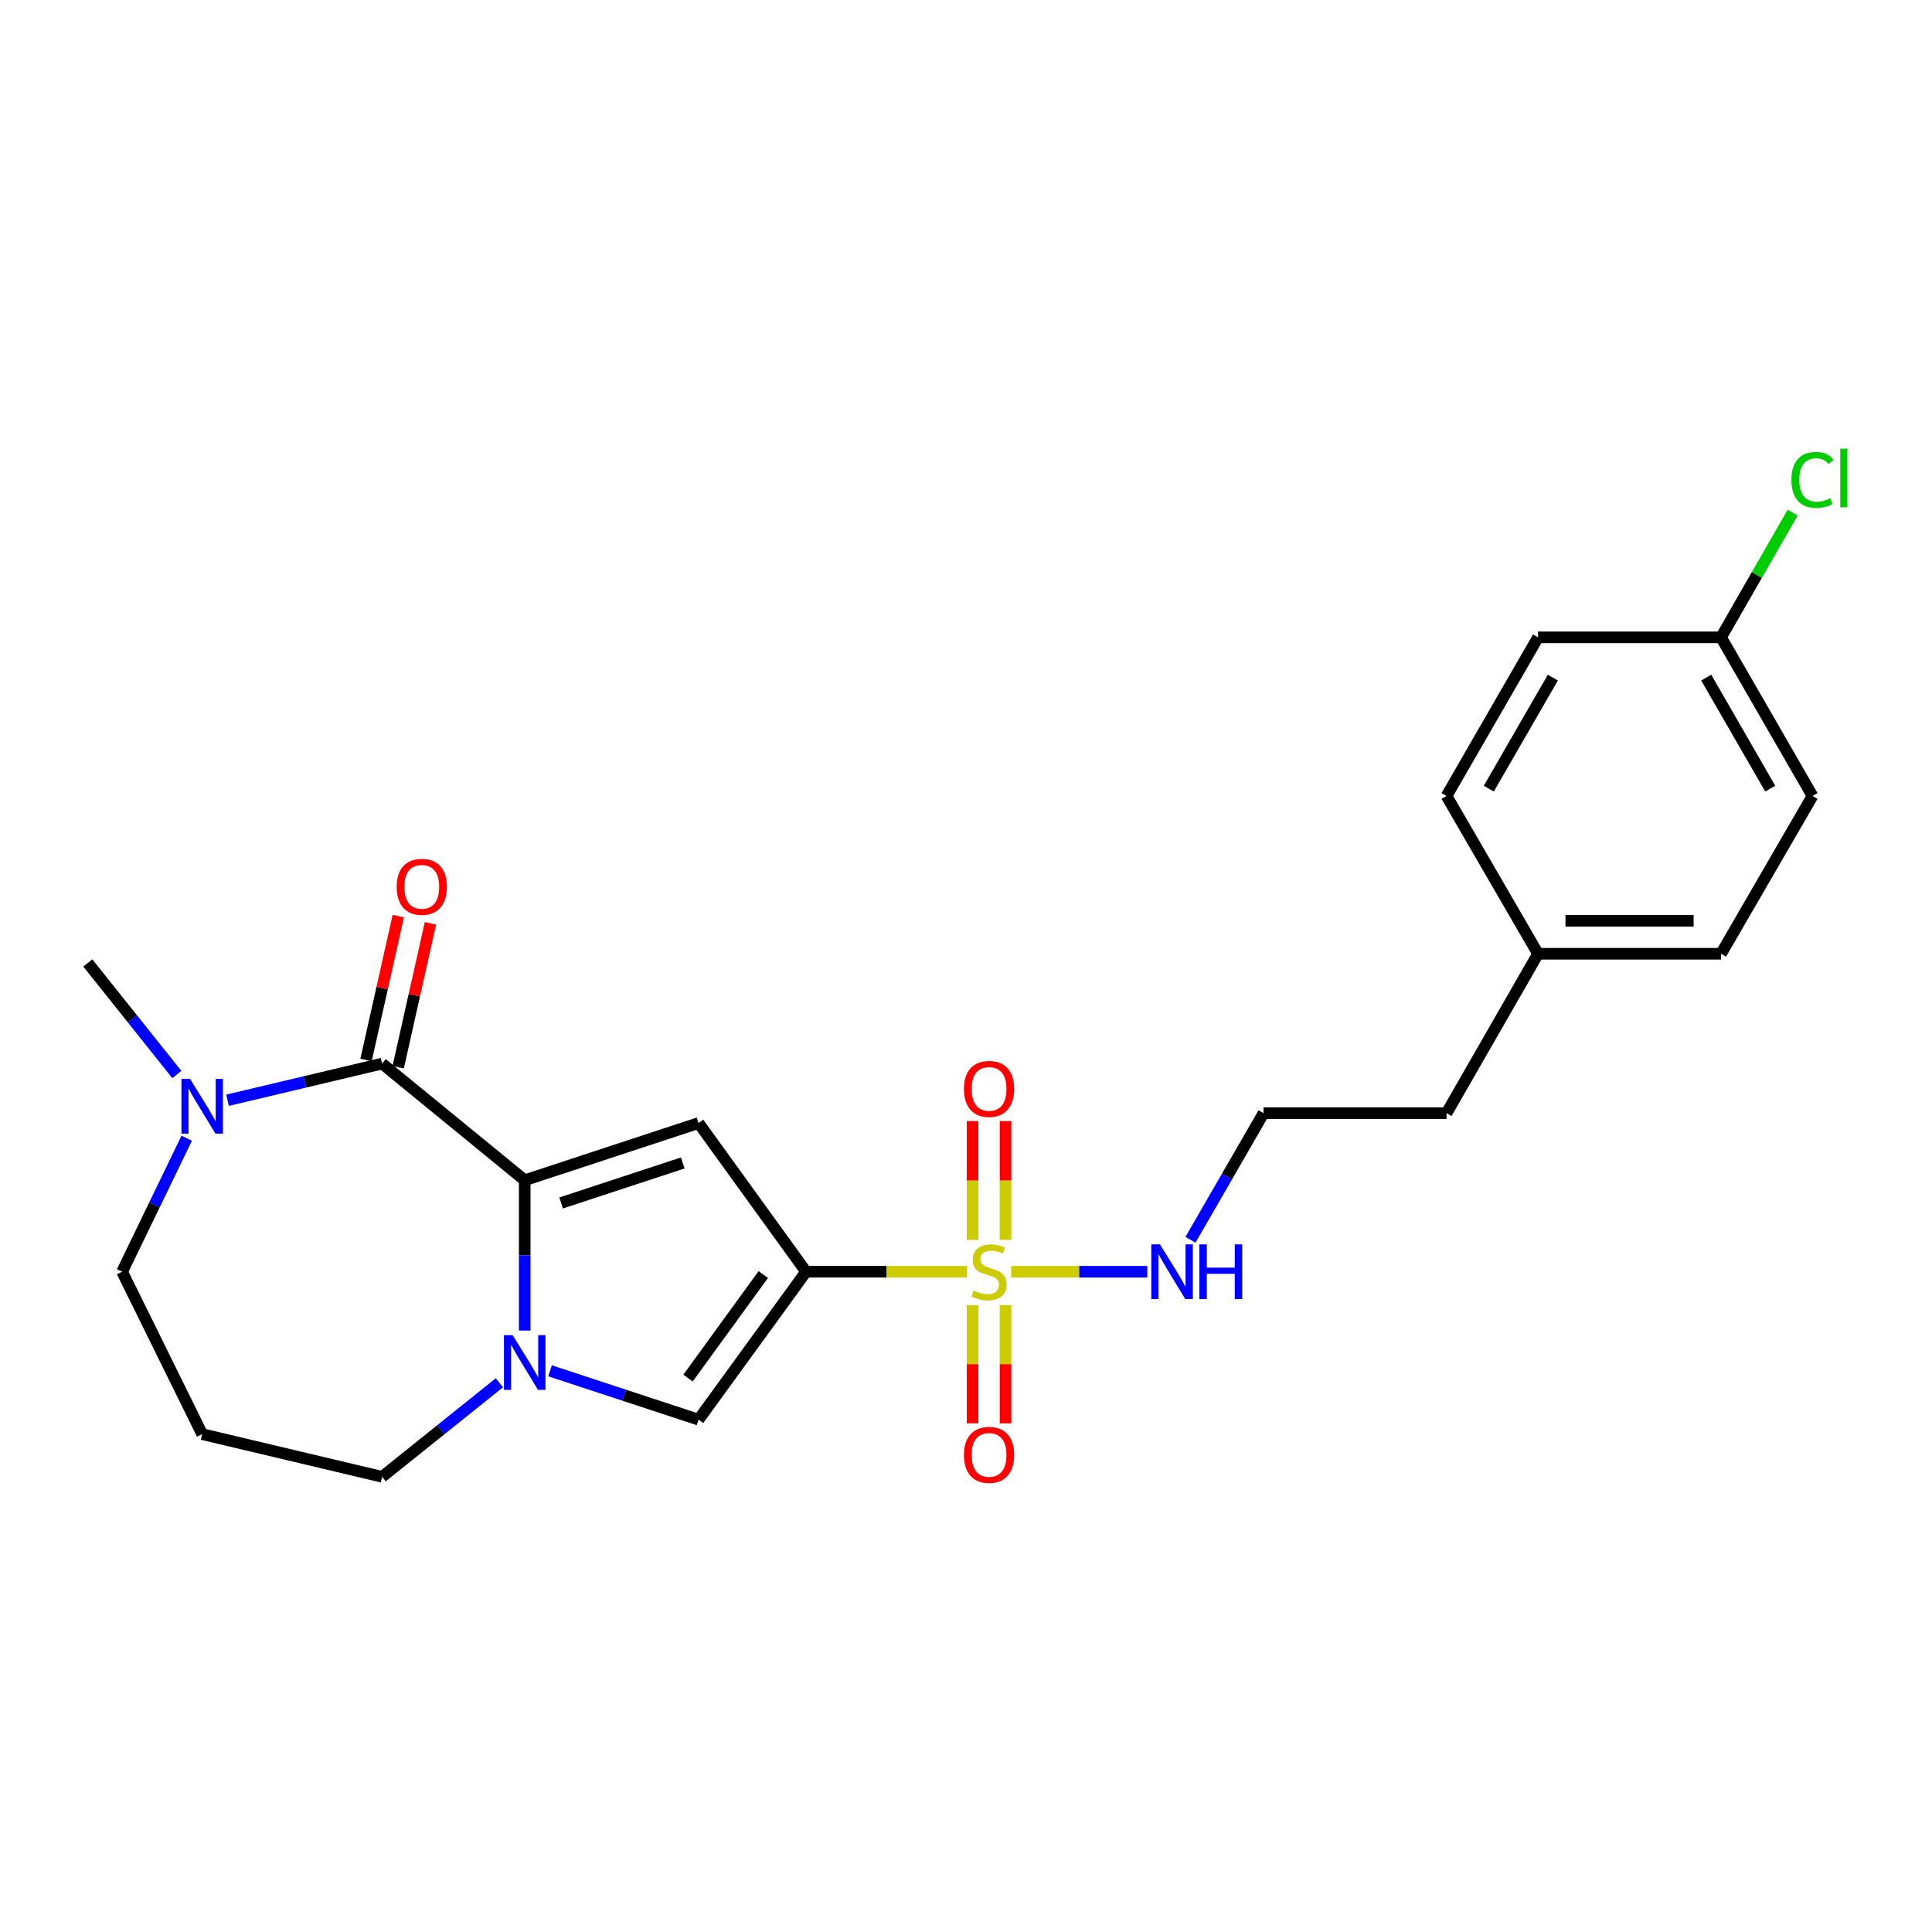 <?xml version='1.0' encoding='iso-8859-1'?>
<svg version='1.1' baseProfile='full'
              xmlns='http://www.w3.org/2000/svg'
                      xmlns:rdkit='http://www.rdkit.org/xml'
                      xmlns:xlink='http://www.w3.org/1999/xlink'
                  xml:space='preserve'
width='1000px' height='1000px' viewBox='0 0 1000 1000'>
<!-- END OF HEADER -->
<rect style='opacity:1.0;fill:#FFFFFF;stroke:none' width='1000' height='1000' x='0' y='0'> </rect>
<path class='bond-0' d='M 417.219,658.248 L 458.851,658.248' style='fill:none;fill-rule:evenodd;stroke:#000000;stroke-width:6px;stroke-linecap:butt;stroke-linejoin:miter;stroke-opacity:1' />
<path class='bond-0' d='M 458.851,658.248 L 500.484,658.248' style='fill:none;fill-rule:evenodd;stroke:#CCCC00;stroke-width:6px;stroke-linecap:butt;stroke-linejoin:miter;stroke-opacity:1' />
<path class='bond-2' d='M 417.219,658.248 L 361.57,581.295' style='fill:none;fill-rule:evenodd;stroke:#000000;stroke-width:6px;stroke-linecap:butt;stroke-linejoin:miter;stroke-opacity:1' />
<path class='bond-5' d='M 417.219,658.248 L 361.57,734.804' style='fill:none;fill-rule:evenodd;stroke:#000000;stroke-width:6px;stroke-linecap:butt;stroke-linejoin:miter;stroke-opacity:1' />
<path class='bond-5' d='M 395.073,659.702 L 356.119,713.29' style='fill:none;fill-rule:evenodd;stroke:#000000;stroke-width:6px;stroke-linecap:butt;stroke-linejoin:miter;stroke-opacity:1' />
<path class='bond-7' d='M 520.461,641.761 L 520.461,611.01' style='fill:none;fill-rule:evenodd;stroke:#CCCC00;stroke-width:6px;stroke-linecap:butt;stroke-linejoin:miter;stroke-opacity:1' />
<path class='bond-7' d='M 520.461,611.01 L 520.461,580.26' style='fill:none;fill-rule:evenodd;stroke:#FF0000;stroke-width:6px;stroke-linecap:butt;stroke-linejoin:miter;stroke-opacity:1' />
<path class='bond-7' d='M 503.402,641.761 L 503.402,611.01' style='fill:none;fill-rule:evenodd;stroke:#CCCC00;stroke-width:6px;stroke-linecap:butt;stroke-linejoin:miter;stroke-opacity:1' />
<path class='bond-7' d='M 503.402,611.01 L 503.402,580.26' style='fill:none;fill-rule:evenodd;stroke:#FF0000;stroke-width:6px;stroke-linecap:butt;stroke-linejoin:miter;stroke-opacity:1' />
<path class='bond-8' d='M 503.402,675.496 L 503.402,706.105' style='fill:none;fill-rule:evenodd;stroke:#CCCC00;stroke-width:6px;stroke-linecap:butt;stroke-linejoin:miter;stroke-opacity:1' />
<path class='bond-8' d='M 503.402,706.105 L 503.402,736.714' style='fill:none;fill-rule:evenodd;stroke:#FF0000;stroke-width:6px;stroke-linecap:butt;stroke-linejoin:miter;stroke-opacity:1' />
<path class='bond-8' d='M 520.461,675.496 L 520.461,706.105' style='fill:none;fill-rule:evenodd;stroke:#CCCC00;stroke-width:6px;stroke-linecap:butt;stroke-linejoin:miter;stroke-opacity:1' />
<path class='bond-8' d='M 520.461,706.105 L 520.461,736.714' style='fill:none;fill-rule:evenodd;stroke:#FF0000;stroke-width:6px;stroke-linecap:butt;stroke-linejoin:miter;stroke-opacity:1' />
<path class='bond-9' d='M 523.38,658.248 L 558.606,658.248' style='fill:none;fill-rule:evenodd;stroke:#CCCC00;stroke-width:6px;stroke-linecap:butt;stroke-linejoin:miter;stroke-opacity:1' />
<path class='bond-9' d='M 558.606,658.248 L 593.833,658.248' style='fill:none;fill-rule:evenodd;stroke:#0000FF;stroke-width:6px;stroke-linecap:butt;stroke-linejoin:miter;stroke-opacity:1' />
<path class='bond-1' d='M 271.595,610.892 L 361.57,581.295' style='fill:none;fill-rule:evenodd;stroke:#000000;stroke-width:6px;stroke-linecap:butt;stroke-linejoin:miter;stroke-opacity:1' />
<path class='bond-1' d='M 290.421,622.657 L 353.404,601.939' style='fill:none;fill-rule:evenodd;stroke:#000000;stroke-width:6px;stroke-linecap:butt;stroke-linejoin:miter;stroke-opacity:1' />
<path class='bond-4' d='M 271.595,610.892 L 197.778,550.514' style='fill:none;fill-rule:evenodd;stroke:#000000;stroke-width:6px;stroke-linecap:butt;stroke-linejoin:miter;stroke-opacity:1' />
<path class='bond-24' d='M 271.595,610.892 L 271.595,649.795' style='fill:none;fill-rule:evenodd;stroke:#000000;stroke-width:6px;stroke-linecap:butt;stroke-linejoin:miter;stroke-opacity:1' />
<path class='bond-24' d='M 271.595,649.795 L 271.595,688.698' style='fill:none;fill-rule:evenodd;stroke:#0000FF;stroke-width:6px;stroke-linecap:butt;stroke-linejoin:miter;stroke-opacity:1' />
<path class='bond-3' d='M 284.703,709.527 L 323.136,722.165' style='fill:none;fill-rule:evenodd;stroke:#0000FF;stroke-width:6px;stroke-linecap:butt;stroke-linejoin:miter;stroke-opacity:1' />
<path class='bond-3' d='M 323.136,722.165 L 361.57,734.804' style='fill:none;fill-rule:evenodd;stroke:#000000;stroke-width:6px;stroke-linecap:butt;stroke-linejoin:miter;stroke-opacity:1' />
<path class='bond-11' d='M 258.49,715.724 L 228.134,740.062' style='fill:none;fill-rule:evenodd;stroke:#0000FF;stroke-width:6px;stroke-linecap:butt;stroke-linejoin:miter;stroke-opacity:1' />
<path class='bond-11' d='M 228.134,740.062 L 197.778,764.4' style='fill:none;fill-rule:evenodd;stroke:#000000;stroke-width:6px;stroke-linecap:butt;stroke-linejoin:miter;stroke-opacity:1' />
<path class='bond-6' d='M 197.778,550.514 L 157.78,560.002' style='fill:none;fill-rule:evenodd;stroke:#000000;stroke-width:6px;stroke-linecap:butt;stroke-linejoin:miter;stroke-opacity:1' />
<path class='bond-6' d='M 157.78,560.002 L 117.781,569.489' style='fill:none;fill-rule:evenodd;stroke:#0000FF;stroke-width:6px;stroke-linecap:butt;stroke-linejoin:miter;stroke-opacity:1' />
<path class='bond-10' d='M 206.101,552.38 L 214.451,515.145' style='fill:none;fill-rule:evenodd;stroke:#000000;stroke-width:6px;stroke-linecap:butt;stroke-linejoin:miter;stroke-opacity:1' />
<path class='bond-10' d='M 214.451,515.145 L 222.802,477.91' style='fill:none;fill-rule:evenodd;stroke:#FF0000;stroke-width:6px;stroke-linecap:butt;stroke-linejoin:miter;stroke-opacity:1' />
<path class='bond-10' d='M 189.456,548.647 L 197.806,511.412' style='fill:none;fill-rule:evenodd;stroke:#000000;stroke-width:6px;stroke-linecap:butt;stroke-linejoin:miter;stroke-opacity:1' />
<path class='bond-10' d='M 197.806,511.412 L 206.156,474.177' style='fill:none;fill-rule:evenodd;stroke:#FF0000;stroke-width:6px;stroke-linecap:butt;stroke-linejoin:miter;stroke-opacity:1' />
<path class='bond-22' d='M 91.535,556.171 L 68.495,527.295' style='fill:none;fill-rule:evenodd;stroke:#0000FF;stroke-width:6px;stroke-linecap:butt;stroke-linejoin:miter;stroke-opacity:1' />
<path class='bond-22' d='M 68.495,527.295 L 45.455,498.419' style='fill:none;fill-rule:evenodd;stroke:#000000;stroke-width:6px;stroke-linecap:butt;stroke-linejoin:miter;stroke-opacity:1' />
<path class='bond-25' d='M 96.645,589.143 L 79.925,623.696' style='fill:none;fill-rule:evenodd;stroke:#0000FF;stroke-width:6px;stroke-linecap:butt;stroke-linejoin:miter;stroke-opacity:1' />
<path class='bond-25' d='M 79.925,623.696 L 63.205,658.248' style='fill:none;fill-rule:evenodd;stroke:#000000;stroke-width:6px;stroke-linecap:butt;stroke-linejoin:miter;stroke-opacity:1' />
<path class='bond-17' d='M 616.191,641.719 L 635.101,608.944' style='fill:none;fill-rule:evenodd;stroke:#0000FF;stroke-width:6px;stroke-linecap:butt;stroke-linejoin:miter;stroke-opacity:1' />
<path class='bond-17' d='M 635.101,608.944 L 654.011,576.168' style='fill:none;fill-rule:evenodd;stroke:#000000;stroke-width:6px;stroke-linecap:butt;stroke-linejoin:miter;stroke-opacity:1' />
<path class='bond-12' d='M 197.778,764.4 L 104.648,742.3' style='fill:none;fill-rule:evenodd;stroke:#000000;stroke-width:6px;stroke-linecap:butt;stroke-linejoin:miter;stroke-opacity:1' />
<path class='bond-14' d='M 104.648,742.3 L 63.205,658.248' style='fill:none;fill-rule:evenodd;stroke:#000000;stroke-width:6px;stroke-linecap:butt;stroke-linejoin:miter;stroke-opacity:1' />
<path class='bond-13' d='M 890.813,329.889 L 938.151,411.988' style='fill:none;fill-rule:evenodd;stroke:#000000;stroke-width:6px;stroke-linecap:butt;stroke-linejoin:miter;stroke-opacity:1' />
<path class='bond-13' d='M 883.136,350.725 L 916.272,408.194' style='fill:none;fill-rule:evenodd;stroke:#000000;stroke-width:6px;stroke-linecap:butt;stroke-linejoin:miter;stroke-opacity:1' />
<path class='bond-16' d='M 890.813,329.889 L 909.34,297.609' style='fill:none;fill-rule:evenodd;stroke:#000000;stroke-width:6px;stroke-linecap:butt;stroke-linejoin:miter;stroke-opacity:1' />
<path class='bond-16' d='M 909.34,297.609 L 927.867,265.328' style='fill:none;fill-rule:evenodd;stroke:#00CC00;stroke-width:6px;stroke-linecap:butt;stroke-linejoin:miter;stroke-opacity:1' />
<path class='bond-26' d='M 890.813,329.889 L 796.09,329.889' style='fill:none;fill-rule:evenodd;stroke:#000000;stroke-width:6px;stroke-linecap:butt;stroke-linejoin:miter;stroke-opacity:1' />
<path class='bond-15' d='M 796.09,493.671 L 748.724,576.168' style='fill:none;fill-rule:evenodd;stroke:#000000;stroke-width:6px;stroke-linecap:butt;stroke-linejoin:miter;stroke-opacity:1' />
<path class='bond-20' d='M 796.09,493.671 L 748.724,411.988' style='fill:none;fill-rule:evenodd;stroke:#000000;stroke-width:6px;stroke-linecap:butt;stroke-linejoin:miter;stroke-opacity:1' />
<path class='bond-21' d='M 796.09,493.671 L 890.813,493.671' style='fill:none;fill-rule:evenodd;stroke:#000000;stroke-width:6px;stroke-linecap:butt;stroke-linejoin:miter;stroke-opacity:1' />
<path class='bond-21' d='M 810.299,476.612 L 876.605,476.612' style='fill:none;fill-rule:evenodd;stroke:#000000;stroke-width:6px;stroke-linecap:butt;stroke-linejoin:miter;stroke-opacity:1' />
<path class='bond-23' d='M 654.011,576.168 L 748.724,576.168' style='fill:none;fill-rule:evenodd;stroke:#000000;stroke-width:6px;stroke-linecap:butt;stroke-linejoin:miter;stroke-opacity:1' />
<path class='bond-18' d='M 938.151,411.988 L 890.813,493.671' style='fill:none;fill-rule:evenodd;stroke:#000000;stroke-width:6px;stroke-linecap:butt;stroke-linejoin:miter;stroke-opacity:1' />
<path class='bond-19' d='M 796.09,329.889 L 748.724,411.988' style='fill:none;fill-rule:evenodd;stroke:#000000;stroke-width:6px;stroke-linecap:butt;stroke-linejoin:miter;stroke-opacity:1' />
<path class='bond-19' d='M 803.761,350.729 L 770.605,408.198' style='fill:none;fill-rule:evenodd;stroke:#000000;stroke-width:6px;stroke-linecap:butt;stroke-linejoin:miter;stroke-opacity:1' />
<path  class='atom-1' d='M 503.932 667.968
Q 504.252 668.088, 505.572 668.648
Q 506.892 669.208, 508.332 669.568
Q 509.812 669.888, 511.252 669.888
Q 513.932 669.888, 515.492 668.608
Q 517.052 667.288, 517.052 665.008
Q 517.052 663.448, 516.252 662.488
Q 515.492 661.528, 514.292 661.008
Q 513.092 660.488, 511.092 659.888
Q 508.572 659.128, 507.052 658.408
Q 505.572 657.688, 504.492 656.168
Q 503.452 654.648, 503.452 652.088
Q 503.452 648.528, 505.852 646.328
Q 508.292 644.128, 513.092 644.128
Q 516.372 644.128, 520.092 645.688
L 519.172 648.768
Q 515.772 647.368, 513.212 647.368
Q 510.452 647.368, 508.932 648.528
Q 507.412 649.648, 507.452 651.608
Q 507.452 653.128, 508.212 654.048
Q 509.012 654.968, 510.132 655.488
Q 511.292 656.008, 513.212 656.608
Q 515.772 657.408, 517.292 658.208
Q 518.812 659.008, 519.892 660.648
Q 521.012 662.248, 521.012 665.008
Q 521.012 668.928, 518.372 671.048
Q 515.772 673.128, 511.412 673.128
Q 508.892 673.128, 506.972 672.568
Q 505.092 672.048, 502.852 671.128
L 503.932 667.968
' fill='#CCCC00'/>
<path  class='atom-4' d='M 265.335 691.056
L 274.615 706.056
Q 275.535 707.536, 277.015 710.216
Q 278.495 712.896, 278.575 713.056
L 278.575 691.056
L 282.335 691.056
L 282.335 719.376
L 278.455 719.376
L 268.495 702.976
Q 267.335 701.056, 266.095 698.856
Q 264.895 696.656, 264.535 695.976
L 264.535 719.376
L 260.855 719.376
L 260.855 691.056
L 265.335 691.056
' fill='#0000FF'/>
<path  class='atom-7' d='M 98.388 558.445
L 107.668 573.445
Q 108.588 574.925, 110.068 577.605
Q 111.548 580.285, 111.628 580.445
L 111.628 558.445
L 115.388 558.445
L 115.388 586.765
L 111.508 586.765
L 101.548 570.365
Q 100.388 568.445, 99.148 566.245
Q 97.948 564.045, 97.588 563.365
L 97.588 586.765
L 93.908 586.765
L 93.908 558.445
L 98.388 558.445
' fill='#0000FF'/>
<path  class='atom-8' d='M 498.932 563.625
Q 498.932 556.825, 502.292 553.025
Q 505.652 549.225, 511.932 549.225
Q 518.212 549.225, 521.572 553.025
Q 524.932 556.825, 524.932 563.625
Q 524.932 570.505, 521.532 574.425
Q 518.132 578.305, 511.932 578.305
Q 505.692 578.305, 502.292 574.425
Q 498.932 570.545, 498.932 563.625
M 511.932 575.105
Q 516.252 575.105, 518.572 572.225
Q 520.932 569.305, 520.932 563.625
Q 520.932 558.065, 518.572 555.265
Q 516.252 552.425, 511.932 552.425
Q 507.612 552.425, 505.252 555.225
Q 502.932 558.025, 502.932 563.625
Q 502.932 569.345, 505.252 572.225
Q 507.612 575.105, 511.932 575.105
' fill='#FF0000'/>
<path  class='atom-9' d='M 498.932 753.051
Q 498.932 746.251, 502.292 742.451
Q 505.652 738.651, 511.932 738.651
Q 518.212 738.651, 521.572 742.451
Q 524.932 746.251, 524.932 753.051
Q 524.932 759.931, 521.532 763.851
Q 518.132 767.731, 511.932 767.731
Q 505.692 767.731, 502.292 763.851
Q 498.932 759.971, 498.932 753.051
M 511.932 764.531
Q 516.252 764.531, 518.572 761.651
Q 520.932 758.731, 520.932 753.051
Q 520.932 747.491, 518.572 744.691
Q 516.252 741.851, 511.932 741.851
Q 507.612 741.851, 505.252 744.651
Q 502.932 747.451, 502.932 753.051
Q 502.932 758.771, 505.252 761.651
Q 507.612 764.531, 511.932 764.531
' fill='#FF0000'/>
<path  class='atom-10' d='M 600.394 644.088
L 609.674 659.088
Q 610.594 660.568, 612.074 663.248
Q 613.554 665.928, 613.634 666.088
L 613.634 644.088
L 617.394 644.088
L 617.394 672.408
L 613.514 672.408
L 603.554 656.008
Q 602.394 654.088, 601.154 651.888
Q 599.954 649.688, 599.594 649.008
L 599.594 672.408
L 595.914 672.408
L 595.914 644.088
L 600.394 644.088
' fill='#0000FF'/>
<path  class='atom-10' d='M 620.794 644.088
L 624.634 644.088
L 624.634 656.128
L 639.114 656.128
L 639.114 644.088
L 642.954 644.088
L 642.954 672.408
L 639.114 672.408
L 639.114 659.328
L 624.634 659.328
L 624.634 672.408
L 620.794 672.408
L 620.794 644.088
' fill='#0000FF'/>
<path  class='atom-11' d='M 205.315 459.017
Q 205.315 452.217, 208.675 448.417
Q 212.035 444.617, 218.315 444.617
Q 224.595 444.617, 227.955 448.417
Q 231.315 452.217, 231.315 459.017
Q 231.315 465.897, 227.915 469.817
Q 224.515 473.697, 218.315 473.697
Q 212.075 473.697, 208.675 469.817
Q 205.315 465.937, 205.315 459.017
M 218.315 470.497
Q 222.635 470.497, 224.955 467.617
Q 227.315 464.697, 227.315 459.017
Q 227.315 453.457, 224.955 450.657
Q 222.635 447.817, 218.315 447.817
Q 213.995 447.817, 211.635 450.617
Q 209.315 453.417, 209.315 459.017
Q 209.315 464.737, 211.635 467.617
Q 213.995 470.497, 218.315 470.497
' fill='#FF0000'/>
<path  class='atom-17' d='M 927.231 248.391
Q 927.231 241.351, 930.511 237.671
Q 933.831 233.951, 940.111 233.951
Q 945.951 233.951, 949.071 238.071
L 946.431 240.231
Q 944.151 237.231, 940.111 237.231
Q 935.831 237.231, 933.551 240.111
Q 931.311 242.951, 931.311 248.391
Q 931.311 253.991, 933.631 256.871
Q 935.991 259.751, 940.551 259.751
Q 943.671 259.751, 947.311 257.871
L 948.431 260.871
Q 946.951 261.831, 944.711 262.391
Q 942.471 262.951, 939.991 262.951
Q 933.831 262.951, 930.511 259.191
Q 927.231 255.431, 927.231 248.391
' fill='#00CC00'/>
<path  class='atom-17' d='M 952.511 232.231
L 956.191 232.231
L 956.191 262.591
L 952.511 262.591
L 952.511 232.231
' fill='#00CC00'/>
</svg>
